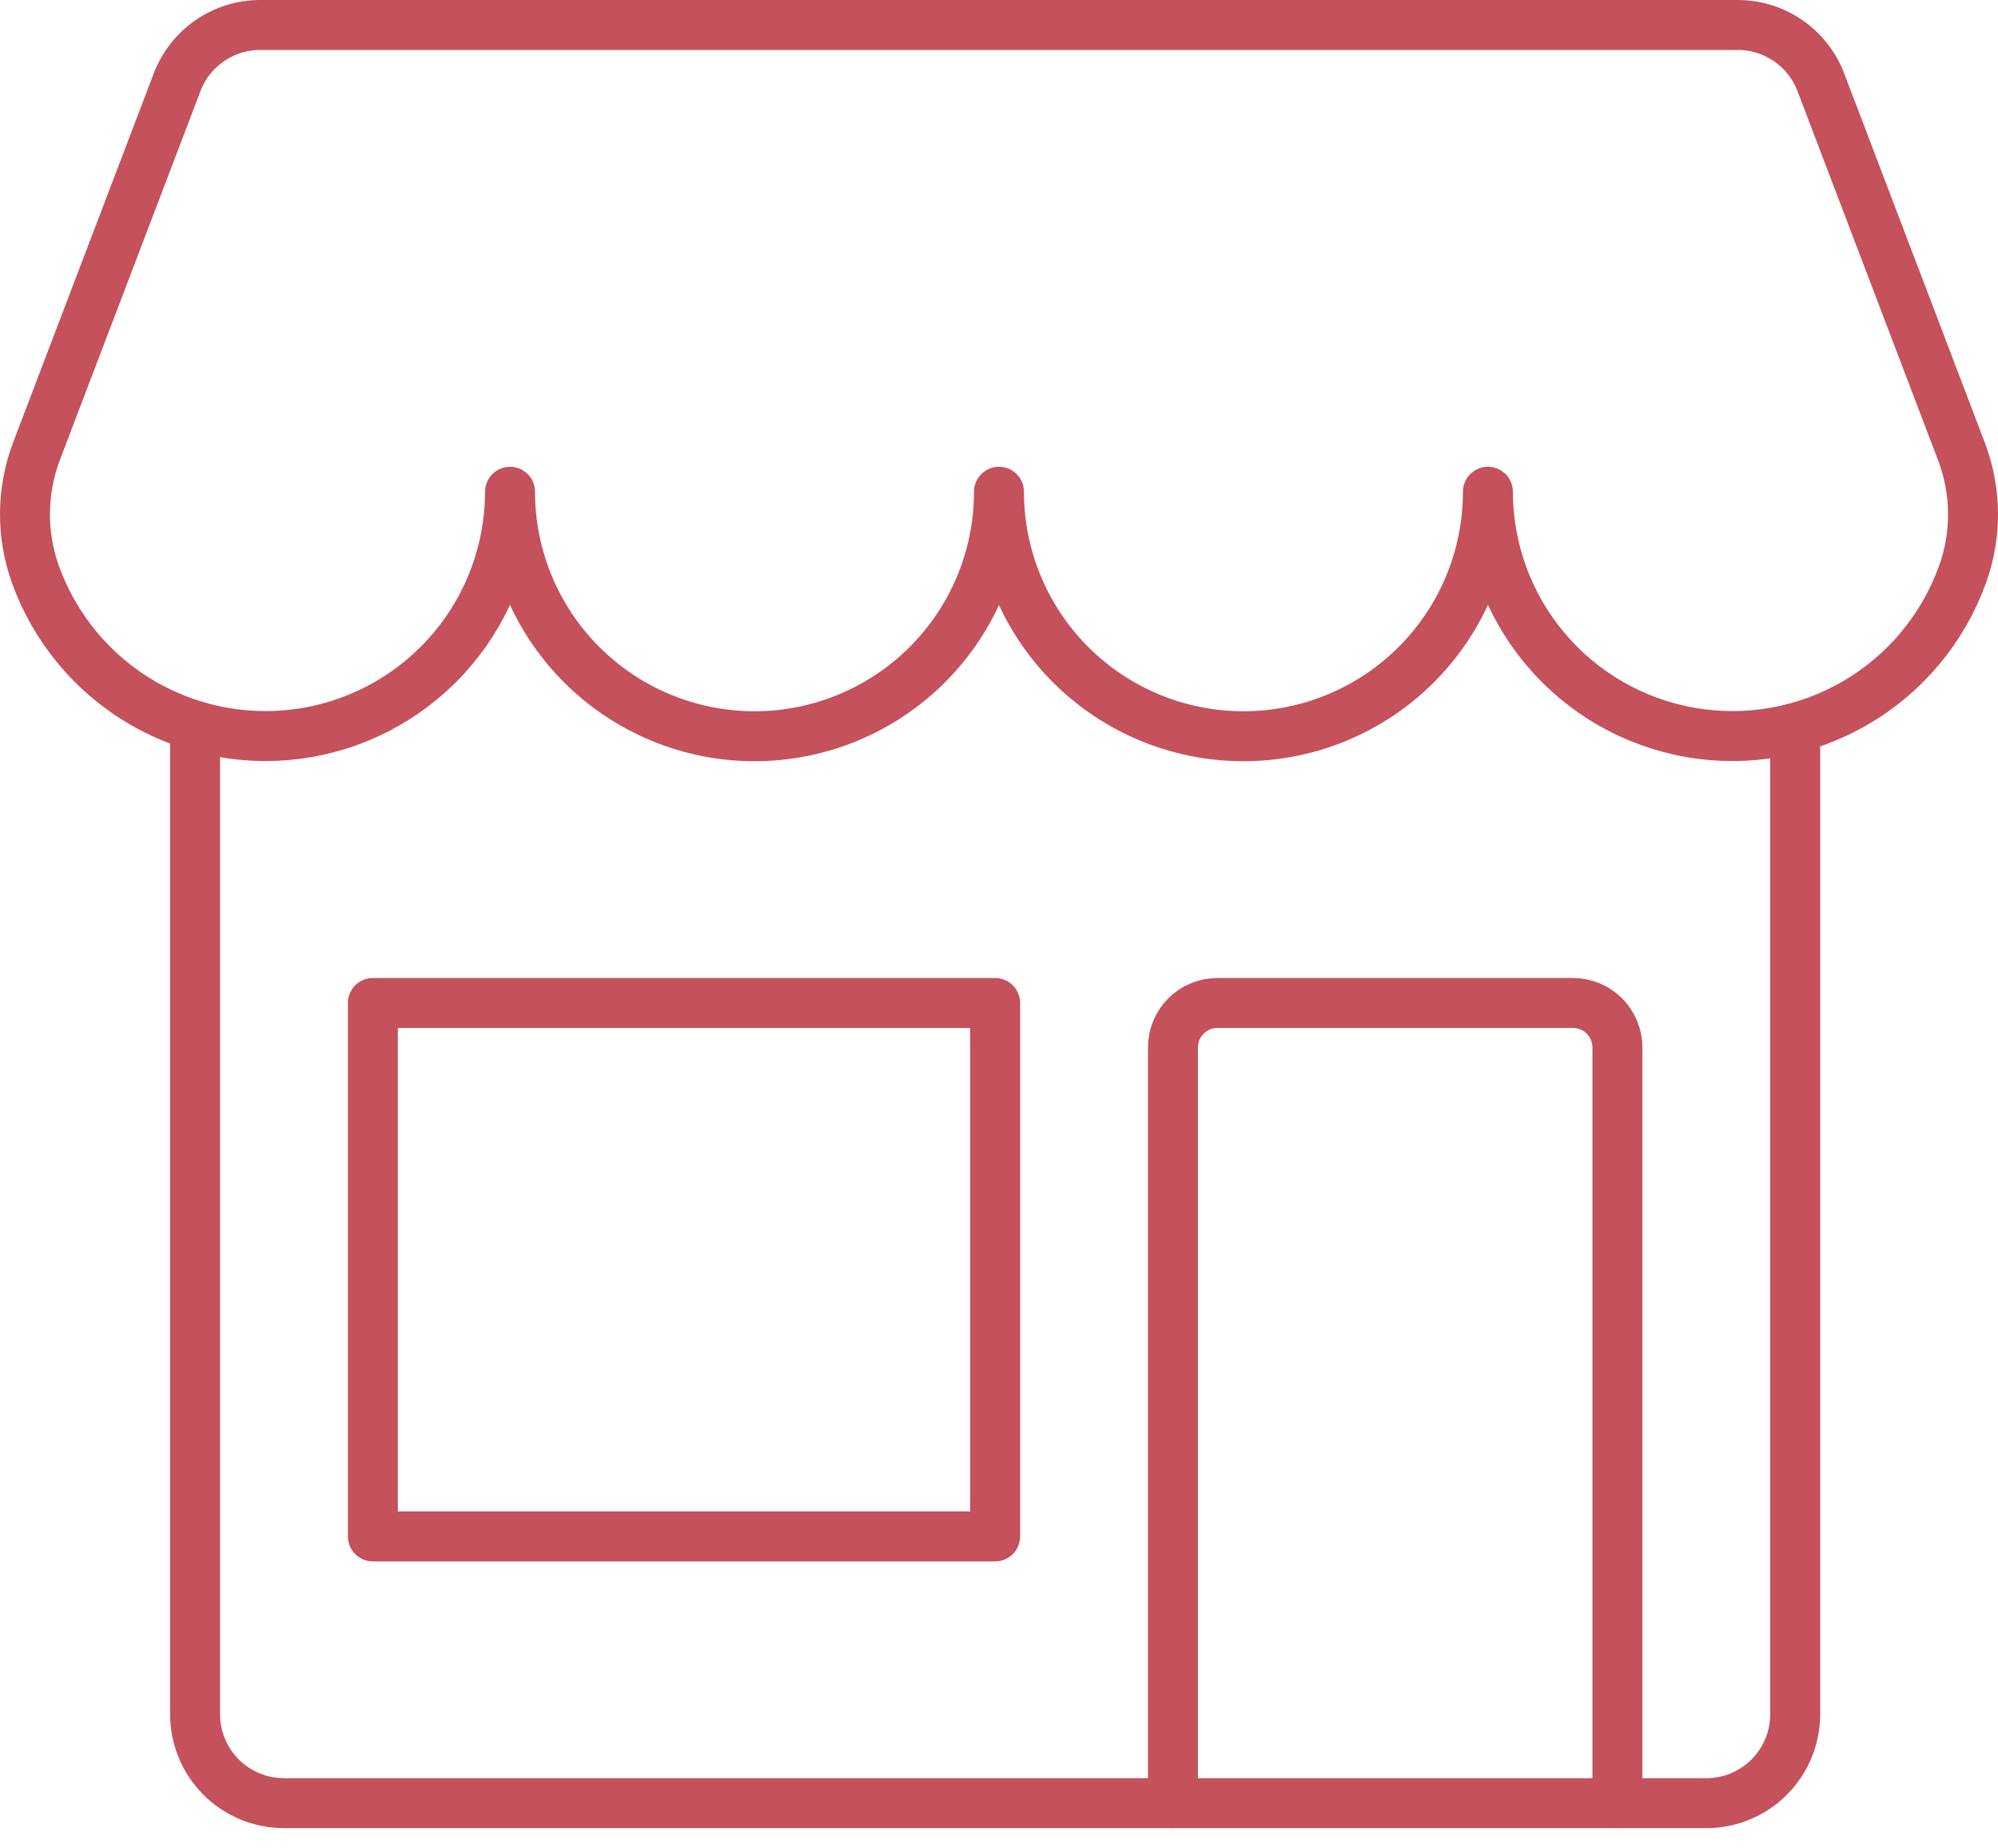 <?xml version="1.0" encoding="UTF-8"?>
<svg xmlns="http://www.w3.org/2000/svg" width="80" height="74" viewBox="0 0 80 74" fill="none">
  <path d="M14.93 40.154H39.846V61.51H14.93V40.154Z" stroke="#C4515B" stroke-width="2" stroke-linecap="round" stroke-linejoin="round"></path>
  <path d="M46.965 72.189V41.934C46.965 41.462 47.152 41.009 47.486 40.675C47.82 40.341 48.272 40.154 48.744 40.154H62.982C63.454 40.154 63.907 40.341 64.24 40.675C64.574 41.009 64.762 41.462 64.762 41.934V72.189" stroke="#C4515B" stroke-width="2" stroke-linecap="round" stroke-linejoin="round"></path>
  <path d="M71.88 29.148V68.629C71.88 69.573 71.505 70.479 70.838 71.146C70.17 71.814 69.265 72.189 68.321 72.189H11.37C10.426 72.189 9.521 71.814 8.853 71.146C8.186 70.479 7.811 69.573 7.811 68.629V29.063" stroke="#C4515B" stroke-width="2" stroke-linecap="round" stroke-linejoin="round"></path>
  <path d="M10.416 1C9.695 1 8.991 1.22 8.398 1.629C7.804 2.038 7.349 2.618 7.092 3.292L1.464 18.057C0.863 19.642 0.845 21.39 1.415 22.987C2.194 25.156 3.713 26.98 5.705 28.139C7.697 29.299 10.034 29.718 12.305 29.324C14.576 28.93 16.634 27.747 18.119 25.984C19.604 24.222 20.419 21.992 20.422 19.687C20.422 22.283 21.453 24.773 23.289 26.608C25.125 28.444 27.614 29.475 30.21 29.475C32.806 29.475 35.296 28.444 37.132 26.608C38.968 24.773 39.999 22.283 39.999 19.687C39.999 22.283 41.03 24.773 42.866 26.608C44.702 28.444 47.191 29.475 49.787 29.475C52.383 29.475 54.873 28.444 56.709 26.608C58.544 24.773 59.576 22.283 59.576 19.687C59.578 21.992 60.394 24.222 61.879 25.984C63.363 27.747 65.422 28.93 67.693 29.324C69.964 29.718 72.301 29.299 74.293 28.139C76.285 26.98 77.804 25.156 78.583 22.987C79.157 21.39 79.138 19.64 78.53 18.057L72.906 3.292C72.649 2.618 72.194 2.038 71.6 1.629C71.006 1.22 70.302 1 69.581 1H10.416Z" stroke="#C4515B" stroke-width="2" stroke-linecap="round" stroke-linejoin="round"></path>
</svg>
